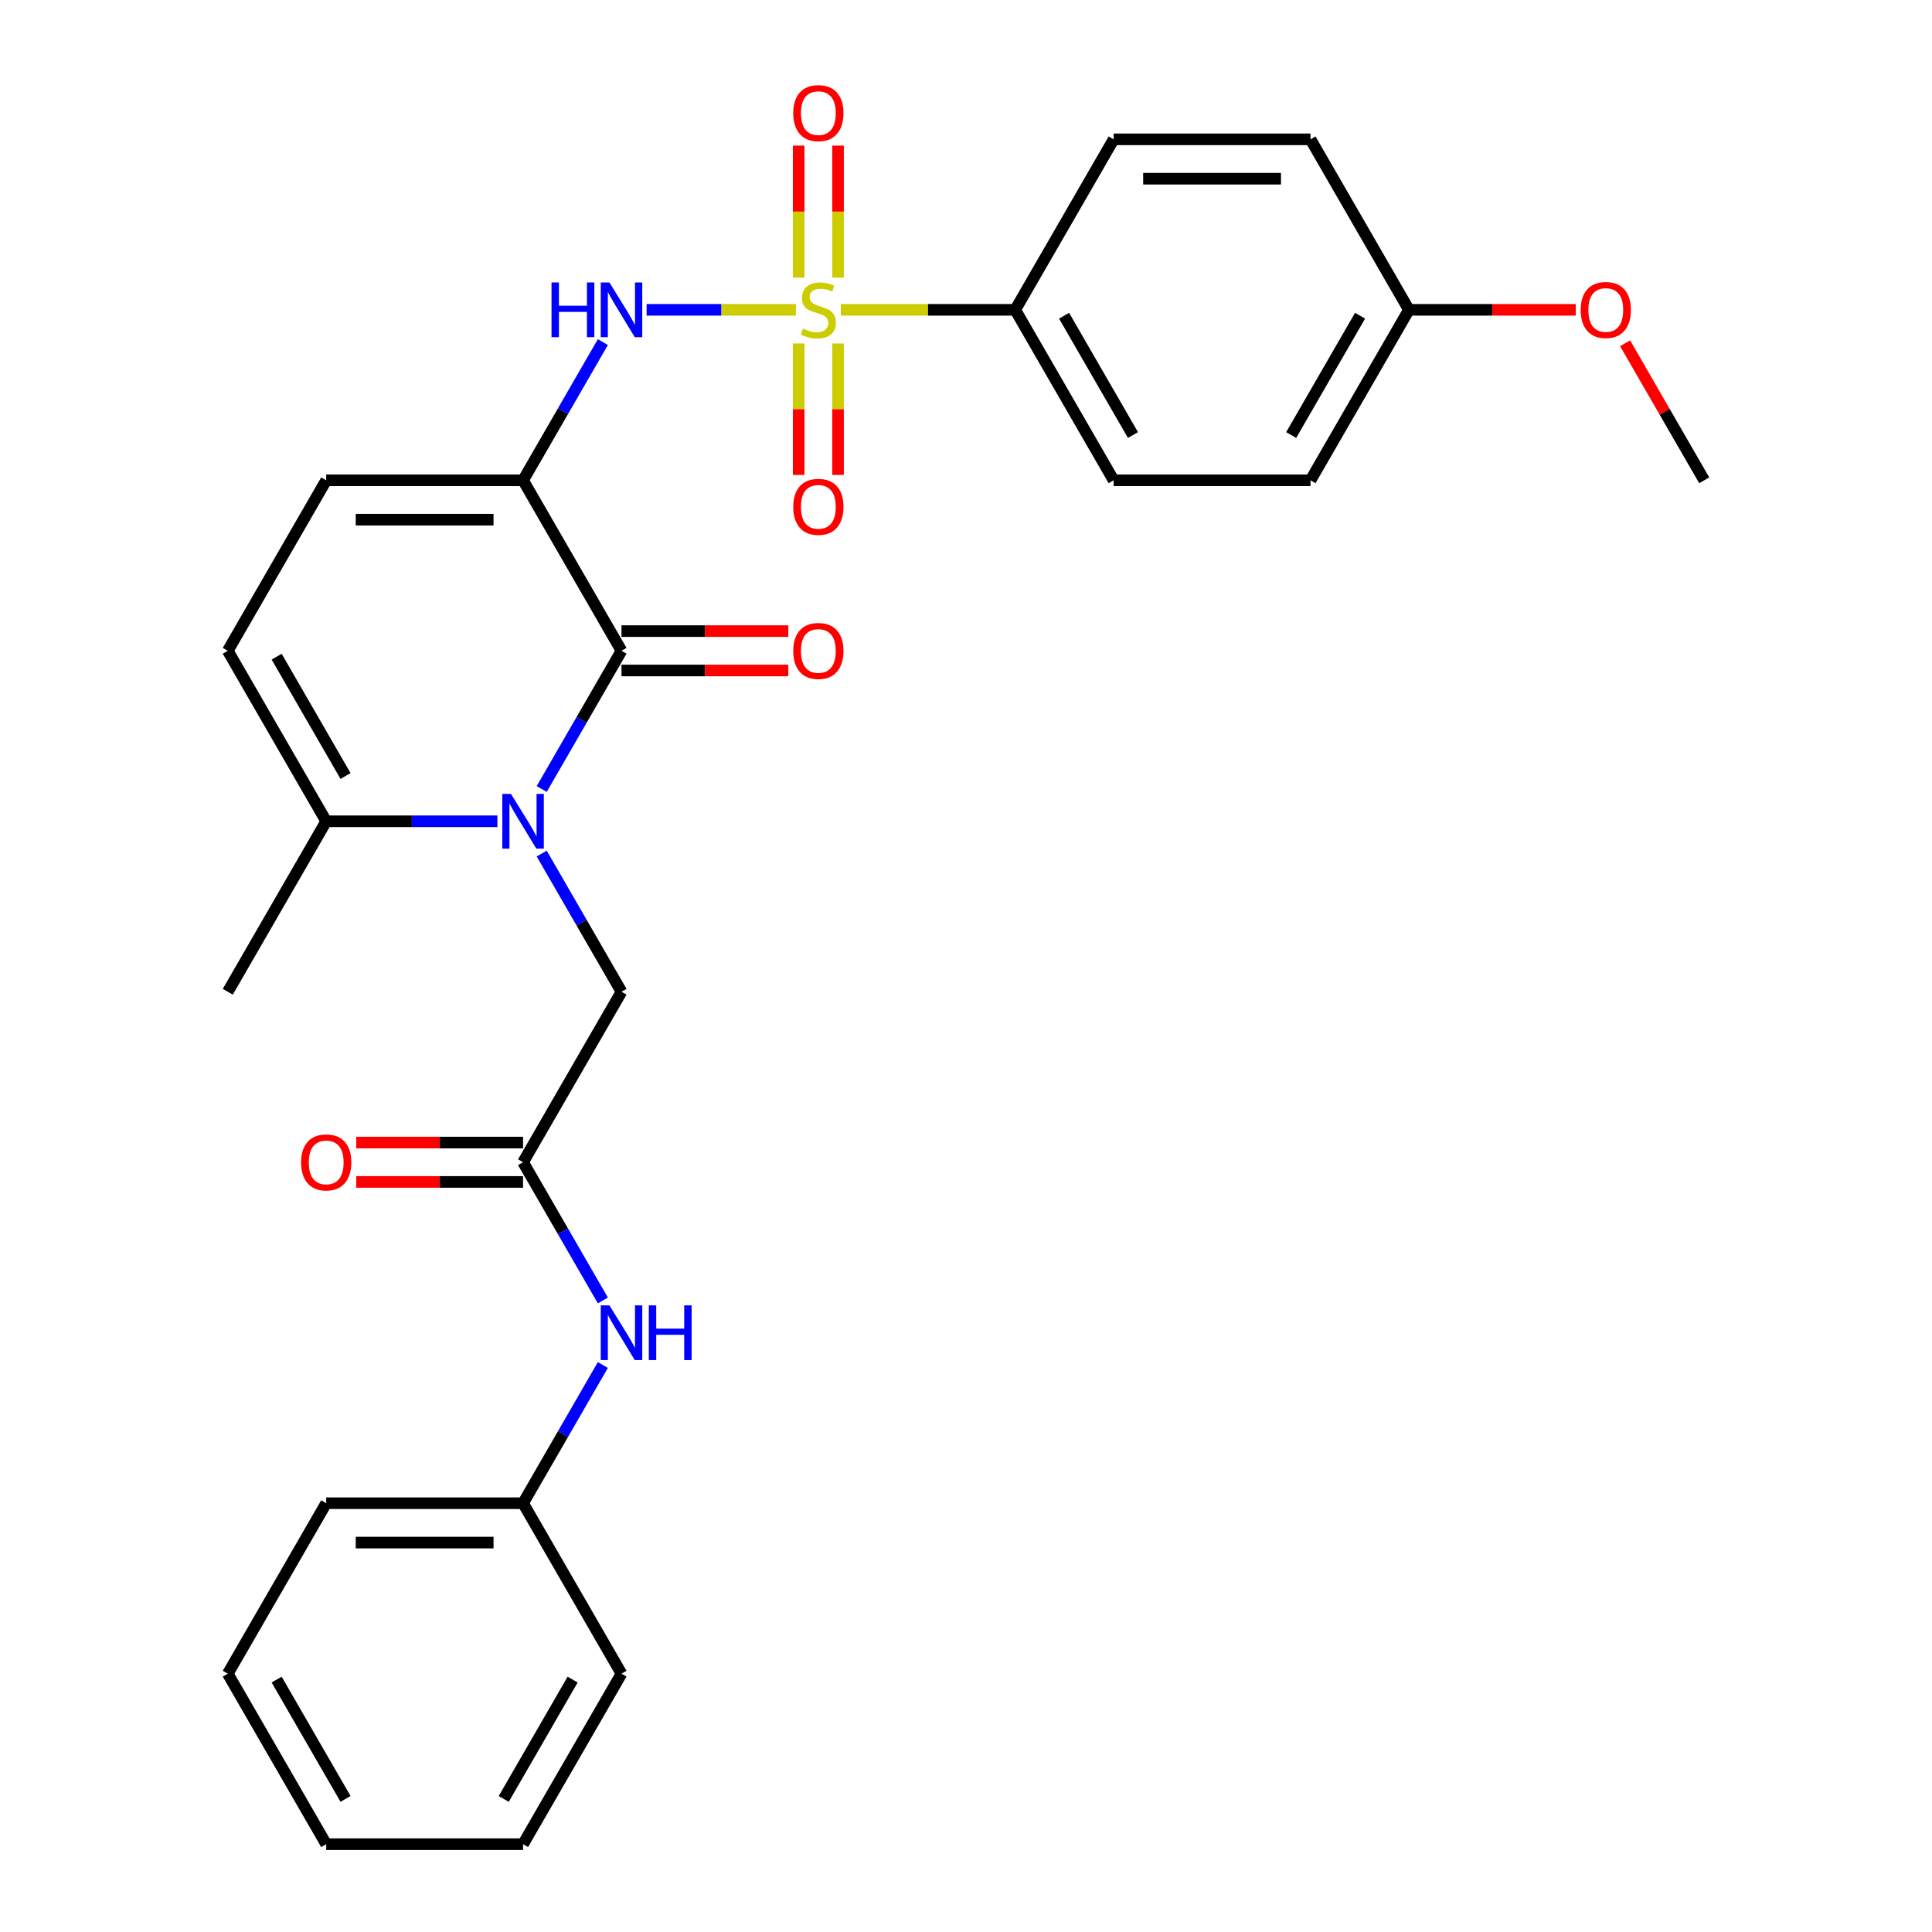 <?xml version='1.0' encoding='iso-8859-1'?>
<svg version='1.1' baseProfile='full'
              xmlns='http://www.w3.org/2000/svg'
                      xmlns:rdkit='http://www.rdkit.org/xml'
                      xmlns:xlink='http://www.w3.org/1999/xlink'
                  xml:space='preserve'
width='1000px' height='1000px' viewBox='0 0 1000 1000'>
<!-- END OF HEADER -->
<rect style='opacity:1.0;fill:#FFFFFF;stroke:none' width='1000' height='1000' x='0' y='0'> </rect>
<path class='bond-3' d='M 411.952,160.364 L 373.318,160.364' style='fill:none;fill-rule:evenodd;stroke:#CCCC00;stroke-width:6px;stroke-linecap:butt;stroke-linejoin:miter;stroke-opacity:1' />
<path class='bond-3' d='M 373.318,160.364 L 334.683,160.364' style='fill:none;fill-rule:evenodd;stroke:#0000FF;stroke-width:6px;stroke-linecap:butt;stroke-linejoin:miter;stroke-opacity:1' />
<path class='bond-8' d='M 435.207,160.364 L 480.34,160.364' style='fill:none;fill-rule:evenodd;stroke:#CCCC00;stroke-width:6px;stroke-linecap:butt;stroke-linejoin:miter;stroke-opacity:1' />
<path class='bond-8' d='M 480.34,160.364 L 525.473,160.364' style='fill:none;fill-rule:evenodd;stroke:#000000;stroke-width:6px;stroke-linecap:butt;stroke-linejoin:miter;stroke-opacity:1' />
<path class='bond-10' d='M 413.39,177.791 L 413.39,211.808' style='fill:none;fill-rule:evenodd;stroke:#CCCC00;stroke-width:6px;stroke-linecap:butt;stroke-linejoin:miter;stroke-opacity:1' />
<path class='bond-10' d='M 413.39,211.808 L 413.39,245.826' style='fill:none;fill-rule:evenodd;stroke:#FF0000;stroke-width:6px;stroke-linecap:butt;stroke-linejoin:miter;stroke-opacity:1' />
<path class='bond-10' d='M 433.769,177.791 L 433.769,211.808' style='fill:none;fill-rule:evenodd;stroke:#CCCC00;stroke-width:6px;stroke-linecap:butt;stroke-linejoin:miter;stroke-opacity:1' />
<path class='bond-10' d='M 433.769,211.808 L 433.769,245.826' style='fill:none;fill-rule:evenodd;stroke:#FF0000;stroke-width:6px;stroke-linecap:butt;stroke-linejoin:miter;stroke-opacity:1' />
<path class='bond-11' d='M 433.769,143.696 L 433.769,109.529' style='fill:none;fill-rule:evenodd;stroke:#CCCC00;stroke-width:6px;stroke-linecap:butt;stroke-linejoin:miter;stroke-opacity:1' />
<path class='bond-11' d='M 433.769,109.529 L 433.769,75.361' style='fill:none;fill-rule:evenodd;stroke:#FF0000;stroke-width:6px;stroke-linecap:butt;stroke-linejoin:miter;stroke-opacity:1' />
<path class='bond-11' d='M 413.39,143.696 L 413.39,109.529' style='fill:none;fill-rule:evenodd;stroke:#CCCC00;stroke-width:6px;stroke-linecap:butt;stroke-linejoin:miter;stroke-opacity:1' />
<path class='bond-11' d='M 413.39,109.529 L 413.39,75.361' style='fill:none;fill-rule:evenodd;stroke:#FF0000;stroke-width:6px;stroke-linecap:butt;stroke-linejoin:miter;stroke-opacity:1' />
<path class='bond-0' d='M 270.739,248.606 L 291.39,212.839' style='fill:none;fill-rule:evenodd;stroke:#000000;stroke-width:6px;stroke-linecap:butt;stroke-linejoin:miter;stroke-opacity:1' />
<path class='bond-0' d='M 291.39,212.839 L 312.04,177.071' style='fill:none;fill-rule:evenodd;stroke:#0000FF;stroke-width:6px;stroke-linecap:butt;stroke-linejoin:miter;stroke-opacity:1' />
<path class='bond-2' d='M 270.739,248.606 L 321.686,336.849' style='fill:none;fill-rule:evenodd;stroke:#000000;stroke-width:6px;stroke-linecap:butt;stroke-linejoin:miter;stroke-opacity:1' />
<path class='bond-5' d='M 270.739,248.606 L 168.846,248.606' style='fill:none;fill-rule:evenodd;stroke:#000000;stroke-width:6px;stroke-linecap:butt;stroke-linejoin:miter;stroke-opacity:1' />
<path class='bond-5' d='M 255.455,268.985 L 184.13,268.985' style='fill:none;fill-rule:evenodd;stroke:#000000;stroke-width:6px;stroke-linecap:butt;stroke-linejoin:miter;stroke-opacity:1' />
<path class='bond-1' d='M 280.385,408.384 L 301.036,372.616' style='fill:none;fill-rule:evenodd;stroke:#0000FF;stroke-width:6px;stroke-linecap:butt;stroke-linejoin:miter;stroke-opacity:1' />
<path class='bond-1' d='M 301.036,372.616 L 321.686,336.849' style='fill:none;fill-rule:evenodd;stroke:#000000;stroke-width:6px;stroke-linecap:butt;stroke-linejoin:miter;stroke-opacity:1' />
<path class='bond-9' d='M 280.385,441.798 L 301.036,477.566' style='fill:none;fill-rule:evenodd;stroke:#0000FF;stroke-width:6px;stroke-linecap:butt;stroke-linejoin:miter;stroke-opacity:1' />
<path class='bond-9' d='M 301.036,477.566 L 321.686,513.333' style='fill:none;fill-rule:evenodd;stroke:#000000;stroke-width:6px;stroke-linecap:butt;stroke-linejoin:miter;stroke-opacity:1' />
<path class='bond-30' d='M 257.452,425.091 L 213.149,425.091' style='fill:none;fill-rule:evenodd;stroke:#0000FF;stroke-width:6px;stroke-linecap:butt;stroke-linejoin:miter;stroke-opacity:1' />
<path class='bond-30' d='M 213.149,425.091 L 168.846,425.091' style='fill:none;fill-rule:evenodd;stroke:#000000;stroke-width:6px;stroke-linecap:butt;stroke-linejoin:miter;stroke-opacity:1' />
<path class='bond-13' d='M 321.686,347.038 L 364.859,347.038' style='fill:none;fill-rule:evenodd;stroke:#000000;stroke-width:6px;stroke-linecap:butt;stroke-linejoin:miter;stroke-opacity:1' />
<path class='bond-13' d='M 364.859,347.038 L 408.032,347.038' style='fill:none;fill-rule:evenodd;stroke:#FF0000;stroke-width:6px;stroke-linecap:butt;stroke-linejoin:miter;stroke-opacity:1' />
<path class='bond-13' d='M 321.686,326.659 L 364.859,326.659' style='fill:none;fill-rule:evenodd;stroke:#000000;stroke-width:6px;stroke-linecap:butt;stroke-linejoin:miter;stroke-opacity:1' />
<path class='bond-13' d='M 364.859,326.659 L 408.032,326.659' style='fill:none;fill-rule:evenodd;stroke:#FF0000;stroke-width:6px;stroke-linecap:butt;stroke-linejoin:miter;stroke-opacity:1' />
<path class='bond-4' d='M 168.846,425.091 L 117.899,336.849' style='fill:none;fill-rule:evenodd;stroke:#000000;stroke-width:6px;stroke-linecap:butt;stroke-linejoin:miter;stroke-opacity:1' />
<path class='bond-4' d='M 178.852,401.665 L 143.19,339.896' style='fill:none;fill-rule:evenodd;stroke:#000000;stroke-width:6px;stroke-linecap:butt;stroke-linejoin:miter;stroke-opacity:1' />
<path class='bond-22' d='M 168.846,425.091 L 117.899,513.333' style='fill:none;fill-rule:evenodd;stroke:#000000;stroke-width:6px;stroke-linecap:butt;stroke-linejoin:miter;stroke-opacity:1' />
<path class='bond-6' d='M 168.846,248.606 L 117.899,336.849' style='fill:none;fill-rule:evenodd;stroke:#000000;stroke-width:6px;stroke-linecap:butt;stroke-linejoin:miter;stroke-opacity:1' />
<path class='bond-7' d='M 270.739,601.576 L 321.686,513.333' style='fill:none;fill-rule:evenodd;stroke:#000000;stroke-width:6px;stroke-linecap:butt;stroke-linejoin:miter;stroke-opacity:1' />
<path class='bond-12' d='M 270.739,601.576 L 291.39,637.343' style='fill:none;fill-rule:evenodd;stroke:#000000;stroke-width:6px;stroke-linecap:butt;stroke-linejoin:miter;stroke-opacity:1' />
<path class='bond-12' d='M 291.39,637.343 L 312.04,673.111' style='fill:none;fill-rule:evenodd;stroke:#0000FF;stroke-width:6px;stroke-linecap:butt;stroke-linejoin:miter;stroke-opacity:1' />
<path class='bond-14' d='M 270.739,591.386 L 227.566,591.386' style='fill:none;fill-rule:evenodd;stroke:#000000;stroke-width:6px;stroke-linecap:butt;stroke-linejoin:miter;stroke-opacity:1' />
<path class='bond-14' d='M 227.566,591.386 L 184.393,591.386' style='fill:none;fill-rule:evenodd;stroke:#FF0000;stroke-width:6px;stroke-linecap:butt;stroke-linejoin:miter;stroke-opacity:1' />
<path class='bond-14' d='M 270.739,611.765 L 227.566,611.765' style='fill:none;fill-rule:evenodd;stroke:#000000;stroke-width:6px;stroke-linecap:butt;stroke-linejoin:miter;stroke-opacity:1' />
<path class='bond-14' d='M 227.566,611.765 L 184.393,611.765' style='fill:none;fill-rule:evenodd;stroke:#FF0000;stroke-width:6px;stroke-linecap:butt;stroke-linejoin:miter;stroke-opacity:1' />
<path class='bond-15' d='M 525.473,160.364 L 576.42,248.606' style='fill:none;fill-rule:evenodd;stroke:#000000;stroke-width:6px;stroke-linecap:butt;stroke-linejoin:miter;stroke-opacity:1' />
<path class='bond-15' d='M 550.764,163.411 L 586.427,225.18' style='fill:none;fill-rule:evenodd;stroke:#000000;stroke-width:6px;stroke-linecap:butt;stroke-linejoin:miter;stroke-opacity:1' />
<path class='bond-16' d='M 525.473,160.364 L 576.42,72.121' style='fill:none;fill-rule:evenodd;stroke:#000000;stroke-width:6px;stroke-linecap:butt;stroke-linejoin:miter;stroke-opacity:1' />
<path class='bond-17' d='M 312.04,706.526 L 291.39,742.293' style='fill:none;fill-rule:evenodd;stroke:#0000FF;stroke-width:6px;stroke-linecap:butt;stroke-linejoin:miter;stroke-opacity:1' />
<path class='bond-17' d='M 291.39,742.293 L 270.739,778.061' style='fill:none;fill-rule:evenodd;stroke:#000000;stroke-width:6px;stroke-linecap:butt;stroke-linejoin:miter;stroke-opacity:1' />
<path class='bond-19' d='M 576.42,248.606 L 678.314,248.606' style='fill:none;fill-rule:evenodd;stroke:#000000;stroke-width:6px;stroke-linecap:butt;stroke-linejoin:miter;stroke-opacity:1' />
<path class='bond-20' d='M 576.42,72.121 L 678.314,72.121' style='fill:none;fill-rule:evenodd;stroke:#000000;stroke-width:6px;stroke-linecap:butt;stroke-linejoin:miter;stroke-opacity:1' />
<path class='bond-20' d='M 591.704,92.5 L 663.03,92.5' style='fill:none;fill-rule:evenodd;stroke:#000000;stroke-width:6px;stroke-linecap:butt;stroke-linejoin:miter;stroke-opacity:1' />
<path class='bond-23' d='M 270.739,778.061 L 168.846,778.061' style='fill:none;fill-rule:evenodd;stroke:#000000;stroke-width:6px;stroke-linecap:butt;stroke-linejoin:miter;stroke-opacity:1' />
<path class='bond-23' d='M 255.455,798.439 L 184.13,798.439' style='fill:none;fill-rule:evenodd;stroke:#000000;stroke-width:6px;stroke-linecap:butt;stroke-linejoin:miter;stroke-opacity:1' />
<path class='bond-24' d='M 270.739,778.061 L 321.686,866.303' style='fill:none;fill-rule:evenodd;stroke:#000000;stroke-width:6px;stroke-linecap:butt;stroke-linejoin:miter;stroke-opacity:1' />
<path class='bond-18' d='M 729.261,160.364 L 678.314,72.121' style='fill:none;fill-rule:evenodd;stroke:#000000;stroke-width:6px;stroke-linecap:butt;stroke-linejoin:miter;stroke-opacity:1' />
<path class='bond-21' d='M 729.261,160.364 L 772.434,160.364' style='fill:none;fill-rule:evenodd;stroke:#000000;stroke-width:6px;stroke-linecap:butt;stroke-linejoin:miter;stroke-opacity:1' />
<path class='bond-21' d='M 772.434,160.364 L 815.607,160.364' style='fill:none;fill-rule:evenodd;stroke:#FF0000;stroke-width:6px;stroke-linecap:butt;stroke-linejoin:miter;stroke-opacity:1' />
<path class='bond-29' d='M 729.261,160.364 L 678.314,248.606' style='fill:none;fill-rule:evenodd;stroke:#000000;stroke-width:6px;stroke-linecap:butt;stroke-linejoin:miter;stroke-opacity:1' />
<path class='bond-29' d='M 703.97,163.411 L 668.307,225.18' style='fill:none;fill-rule:evenodd;stroke:#000000;stroke-width:6px;stroke-linecap:butt;stroke-linejoin:miter;stroke-opacity:1' />
<path class='bond-25' d='M 841.147,177.671 L 861.624,213.139' style='fill:none;fill-rule:evenodd;stroke:#FF0000;stroke-width:6px;stroke-linecap:butt;stroke-linejoin:miter;stroke-opacity:1' />
<path class='bond-25' d='M 861.624,213.139 L 882.101,248.606' style='fill:none;fill-rule:evenodd;stroke:#000000;stroke-width:6px;stroke-linecap:butt;stroke-linejoin:miter;stroke-opacity:1' />
<path class='bond-26' d='M 168.846,778.061 L 117.899,866.303' style='fill:none;fill-rule:evenodd;stroke:#000000;stroke-width:6px;stroke-linecap:butt;stroke-linejoin:miter;stroke-opacity:1' />
<path class='bond-27' d='M 321.686,866.303 L 270.739,954.545' style='fill:none;fill-rule:evenodd;stroke:#000000;stroke-width:6px;stroke-linecap:butt;stroke-linejoin:miter;stroke-opacity:1' />
<path class='bond-27' d='M 296.396,869.35 L 260.733,931.12' style='fill:none;fill-rule:evenodd;stroke:#000000;stroke-width:6px;stroke-linecap:butt;stroke-linejoin:miter;stroke-opacity:1' />
<path class='bond-31' d='M 117.899,866.303 L 168.846,954.545' style='fill:none;fill-rule:evenodd;stroke:#000000;stroke-width:6px;stroke-linecap:butt;stroke-linejoin:miter;stroke-opacity:1' />
<path class='bond-31' d='M 143.19,869.35 L 178.852,931.12' style='fill:none;fill-rule:evenodd;stroke:#000000;stroke-width:6px;stroke-linecap:butt;stroke-linejoin:miter;stroke-opacity:1' />
<path class='bond-28' d='M 270.739,954.545 L 168.846,954.545' style='fill:none;fill-rule:evenodd;stroke:#000000;stroke-width:6px;stroke-linecap:butt;stroke-linejoin:miter;stroke-opacity:1' />
<path  class='atom-0' d='M 415.58 170.084
Q 415.9 170.204, 417.22 170.764
Q 418.54 171.324, 419.98 171.684
Q 421.46 172.004, 422.9 172.004
Q 425.58 172.004, 427.14 170.724
Q 428.7 169.404, 428.7 167.124
Q 428.7 165.564, 427.9 164.604
Q 427.14 163.644, 425.94 163.124
Q 424.74 162.604, 422.74 162.004
Q 420.22 161.244, 418.7 160.524
Q 417.22 159.804, 416.14 158.284
Q 415.1 156.764, 415.1 154.204
Q 415.1 150.644, 417.5 148.444
Q 419.94 146.244, 424.74 146.244
Q 428.02 146.244, 431.74 147.804
L 430.82 150.884
Q 427.42 149.484, 424.86 149.484
Q 422.1 149.484, 420.58 150.644
Q 419.06 151.764, 419.1 153.724
Q 419.1 155.244, 419.86 156.164
Q 420.66 157.084, 421.78 157.604
Q 422.94 158.124, 424.86 158.724
Q 427.42 159.524, 428.94 160.324
Q 430.46 161.124, 431.54 162.764
Q 432.66 164.364, 432.66 167.124
Q 432.66 171.044, 430.02 173.164
Q 427.42 175.244, 423.06 175.244
Q 420.54 175.244, 418.62 174.684
Q 416.74 174.164, 414.5 173.244
L 415.58 170.084
' fill='#CCCC00'/>
<path  class='atom-2' d='M 264.479 410.931
L 273.759 425.931
Q 274.679 427.411, 276.159 430.091
Q 277.639 432.771, 277.719 432.931
L 277.719 410.931
L 281.479 410.931
L 281.479 439.251
L 277.599 439.251
L 267.639 422.851
Q 266.479 420.931, 265.239 418.731
Q 264.039 416.531, 263.679 415.851
L 263.679 439.251
L 259.999 439.251
L 259.999 410.931
L 264.479 410.931
' fill='#0000FF'/>
<path  class='atom-4' d='M 285.466 146.204
L 289.306 146.204
L 289.306 158.244
L 303.786 158.244
L 303.786 146.204
L 307.626 146.204
L 307.626 174.524
L 303.786 174.524
L 303.786 161.444
L 289.306 161.444
L 289.306 174.524
L 285.466 174.524
L 285.466 146.204
' fill='#0000FF'/>
<path  class='atom-4' d='M 315.426 146.204
L 324.706 161.204
Q 325.626 162.684, 327.106 165.364
Q 328.586 168.044, 328.666 168.204
L 328.666 146.204
L 332.426 146.204
L 332.426 174.524
L 328.546 174.524
L 318.586 158.124
Q 317.426 156.204, 316.186 154.004
Q 314.986 151.804, 314.626 151.124
L 314.626 174.524
L 310.946 174.524
L 310.946 146.204
L 315.426 146.204
' fill='#0000FF'/>
<path  class='atom-11' d='M 410.58 262.337
Q 410.58 255.537, 413.94 251.737
Q 417.3 247.937, 423.58 247.937
Q 429.86 247.937, 433.22 251.737
Q 436.58 255.537, 436.58 262.337
Q 436.58 269.217, 433.18 273.137
Q 429.78 277.017, 423.58 277.017
Q 417.34 277.017, 413.94 273.137
Q 410.58 269.257, 410.58 262.337
M 423.58 273.817
Q 427.9 273.817, 430.22 270.937
Q 432.58 268.017, 432.58 262.337
Q 432.58 256.777, 430.22 253.977
Q 427.9 251.137, 423.58 251.137
Q 419.26 251.137, 416.9 253.937
Q 414.58 256.737, 414.58 262.337
Q 414.58 268.057, 416.9 270.937
Q 419.26 273.817, 423.58 273.817
' fill='#FF0000'/>
<path  class='atom-12' d='M 410.58 58.55
Q 410.58 51.75, 413.94 47.95
Q 417.3 44.15, 423.58 44.15
Q 429.86 44.15, 433.22 47.95
Q 436.58 51.75, 436.58 58.55
Q 436.58 65.43, 433.18 69.35
Q 429.78 73.23, 423.58 73.23
Q 417.34 73.23, 413.94 69.35
Q 410.58 65.47, 410.58 58.55
M 423.58 70.03
Q 427.9 70.03, 430.22 67.15
Q 432.58 64.23, 432.58 58.55
Q 432.58 52.99, 430.22 50.19
Q 427.9 47.35, 423.58 47.35
Q 419.26 47.35, 416.9 50.15
Q 414.58 52.95, 414.58 58.55
Q 414.58 64.27, 416.9 67.15
Q 419.26 70.03, 423.58 70.03
' fill='#FF0000'/>
<path  class='atom-13' d='M 315.426 675.658
L 324.706 690.658
Q 325.626 692.138, 327.106 694.818
Q 328.586 697.498, 328.666 697.658
L 328.666 675.658
L 332.426 675.658
L 332.426 703.978
L 328.546 703.978
L 318.586 687.578
Q 317.426 685.658, 316.186 683.458
Q 314.986 681.258, 314.626 680.578
L 314.626 703.978
L 310.946 703.978
L 310.946 675.658
L 315.426 675.658
' fill='#0000FF'/>
<path  class='atom-13' d='M 335.826 675.658
L 339.666 675.658
L 339.666 687.698
L 354.146 687.698
L 354.146 675.658
L 357.986 675.658
L 357.986 703.978
L 354.146 703.978
L 354.146 690.898
L 339.666 690.898
L 339.666 703.978
L 335.826 703.978
L 335.826 675.658
' fill='#0000FF'/>
<path  class='atom-14' d='M 410.58 336.929
Q 410.58 330.129, 413.94 326.329
Q 417.3 322.529, 423.58 322.529
Q 429.86 322.529, 433.22 326.329
Q 436.58 330.129, 436.58 336.929
Q 436.58 343.809, 433.18 347.729
Q 429.78 351.609, 423.58 351.609
Q 417.34 351.609, 413.94 347.729
Q 410.58 343.849, 410.58 336.929
M 423.58 348.409
Q 427.9 348.409, 430.22 345.529
Q 432.58 342.609, 432.58 336.929
Q 432.58 331.369, 430.22 328.569
Q 427.9 325.729, 423.58 325.729
Q 419.26 325.729, 416.9 328.529
Q 414.58 331.329, 414.58 336.929
Q 414.58 342.649, 416.9 345.529
Q 419.26 348.409, 423.58 348.409
' fill='#FF0000'/>
<path  class='atom-15' d='M 155.846 601.656
Q 155.846 594.856, 159.206 591.056
Q 162.566 587.256, 168.846 587.256
Q 175.126 587.256, 178.486 591.056
Q 181.846 594.856, 181.846 601.656
Q 181.846 608.536, 178.446 612.456
Q 175.046 616.336, 168.846 616.336
Q 162.606 616.336, 159.206 612.456
Q 155.846 608.576, 155.846 601.656
M 168.846 613.136
Q 173.166 613.136, 175.486 610.256
Q 177.846 607.336, 177.846 601.656
Q 177.846 596.096, 175.486 593.296
Q 173.166 590.456, 168.846 590.456
Q 164.526 590.456, 162.166 593.256
Q 159.846 596.056, 159.846 601.656
Q 159.846 607.376, 162.166 610.256
Q 164.526 613.136, 168.846 613.136
' fill='#FF0000'/>
<path  class='atom-22' d='M 818.154 160.444
Q 818.154 153.644, 821.514 149.844
Q 824.874 146.044, 831.154 146.044
Q 837.434 146.044, 840.794 149.844
Q 844.154 153.644, 844.154 160.444
Q 844.154 167.324, 840.754 171.244
Q 837.354 175.124, 831.154 175.124
Q 824.914 175.124, 821.514 171.244
Q 818.154 167.364, 818.154 160.444
M 831.154 171.924
Q 835.474 171.924, 837.794 169.044
Q 840.154 166.124, 840.154 160.444
Q 840.154 154.884, 837.794 152.084
Q 835.474 149.244, 831.154 149.244
Q 826.834 149.244, 824.474 152.044
Q 822.154 154.844, 822.154 160.444
Q 822.154 166.164, 824.474 169.044
Q 826.834 171.924, 831.154 171.924
' fill='#FF0000'/>
</svg>
